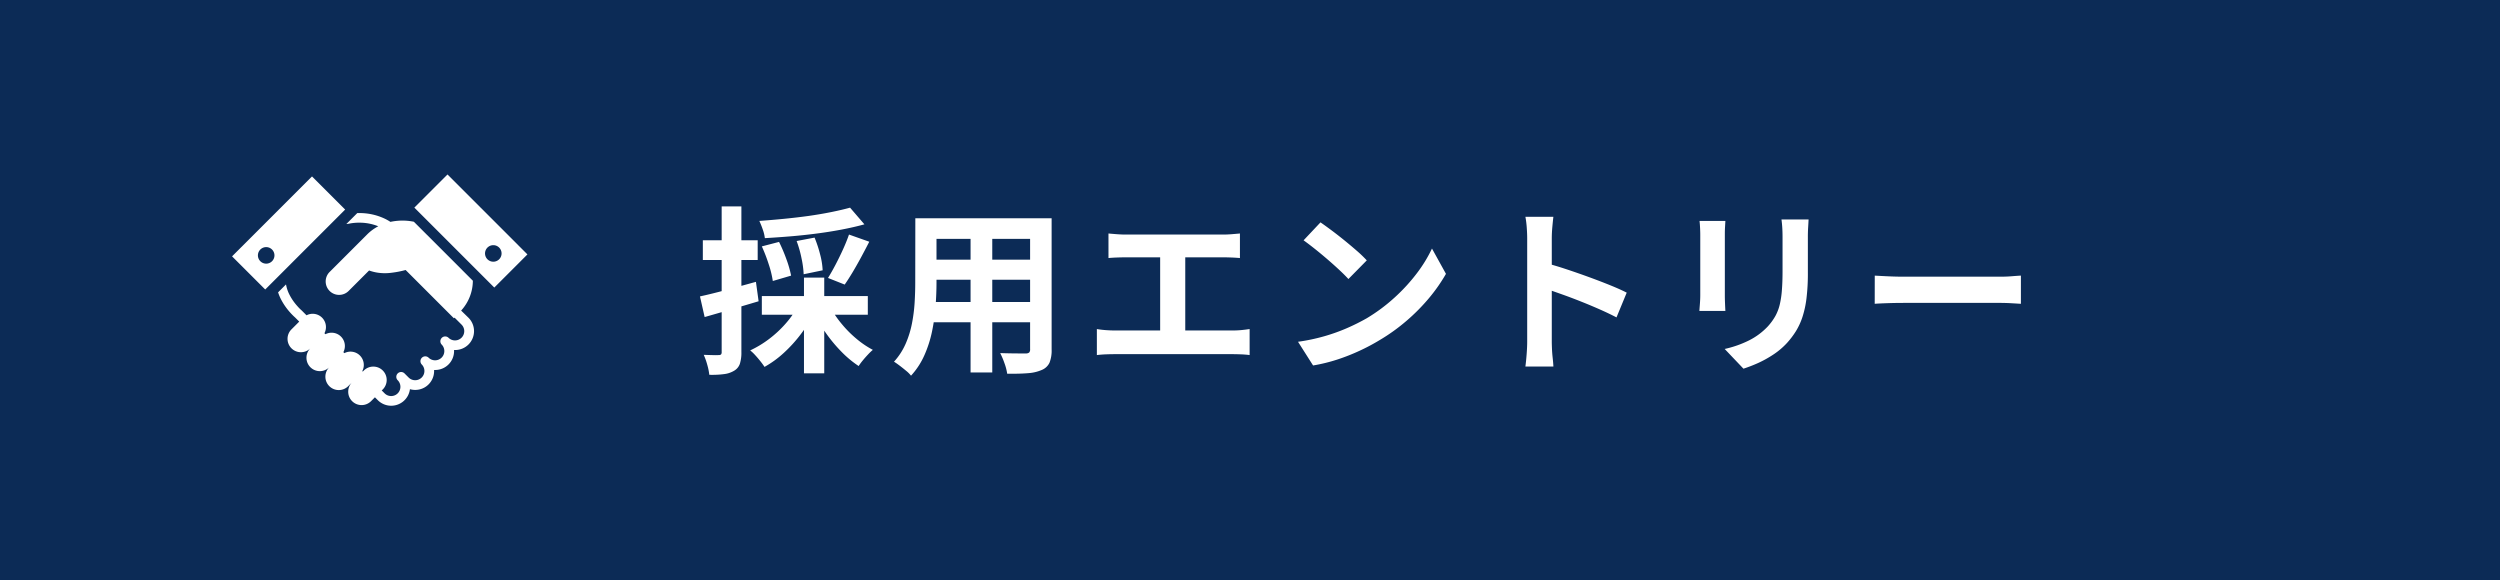 <svg xmlns="http://www.w3.org/2000/svg" width="237" height="55" viewBox="0 0 237 55">
  <g id="グループ_196" data-name="グループ 196" transform="translate(-1683 -129)">
    <rect id="長方形_2" data-name="長方形 2" width="237" height="55" transform="translate(1683 129)" fill="#0c2b56"/>
    <g id="グループ_195" data-name="グループ 195">
      <path id="パス_249" data-name="パス 249" d="M14.586-14.314l1.36,1.581q-.986.272-2.142.493t-2.4.382q-1.241.162-2.482.264t-2.414.17a3.681,3.681,0,0,0-.2-.825,8.494,8.494,0,0,0-.323-.807q1.156-.085,2.337-.2t2.321-.272q1.139-.162,2.151-.366T14.586-14.314ZM6.222-10.642l1.632-.425a15.037,15.037,0,0,1,.7,1.649,10.19,10.19,0,0,1,.442,1.547l-1.734.51a9.267,9.267,0,0,0-.383-1.572A15.6,15.6,0,0,0,6.222-10.642Zm3.3-.51,1.7-.323a11.485,11.485,0,0,1,.527,1.6,6.959,6.959,0,0,1,.238,1.5l-1.8.374a9.044,9.044,0,0,0-.2-1.5A10.6,10.6,0,0,0,9.52-11.152Zm4.964-.612,1.921.68q-.374.731-.773,1.47t-.8,1.411q-.4.671-.757,1.181L12.495-7.65q.34-.544.714-1.258t.714-1.462Q14.263-11.118,14.484-11.764ZM6.222-5.933H16.269v1.768H6.222Zm3.995-1.751h1.921V1.394H10.217ZM9.6-4.913l1.581.544a12.1,12.1,0,0,1-1.25,2.031A13.182,13.182,0,0,1,8.313-.553,9.68,9.68,0,0,1,6.477.782,6.518,6.518,0,0,0,6.086.247q-.238-.3-.493-.578a3.76,3.76,0,0,0-.476-.451A9.805,9.805,0,0,0,6.894-1.853,10.513,10.513,0,0,0,8.458-3.3,8.753,8.753,0,0,0,9.6-4.913Zm3.128.068A9.849,9.849,0,0,0,13.787-3.3a10.641,10.641,0,0,0,1.4,1.411A8.763,8.763,0,0,0,16.745-.833a5.464,5.464,0,0,0-.468.451q-.264.281-.493.561A5.7,5.7,0,0,0,15.4.7,9.883,9.883,0,0,1,13.787-.638a14.011,14.011,0,0,1-1.453-1.734A13.3,13.3,0,0,1,11.186-4.3ZM.357-5.9q1.02-.221,2.44-.6t2.865-.782L5.916-5.44q-1.309.391-2.644.782T.8-3.944ZM.629-11.22h5.2v1.87H.629Zm1.785-3.213h1.87v13.8A3.49,3.49,0,0,1,4.14.485a1.215,1.215,0,0,1-.536.655,2.4,2.4,0,0,1-.943.323,8.69,8.69,0,0,1-1.42.068A5.442,5.442,0,0,0,1.054.6a6.453,6.453,0,0,0-.34-.961q.476.017.876.026A4.958,4.958,0,0,0,2.142-.34.3.3,0,0,0,2.355-.4a.328.328,0,0,0,.059-.229Zm19.533,1.122H32.368v1.955H21.947Zm0,3.927H32.4v1.9H21.947Zm-.034,4.012H32.47v1.921H21.913Zm-1.139-7.939H22.78v6.12q0,1-.085,2.193a18.328,18.328,0,0,1-.332,2.388,11.1,11.1,0,0,1-.731,2.287,7.114,7.114,0,0,1-1.267,1.938,2.894,2.894,0,0,0-.459-.459Q19.6.9,19.287.663T18.751.289a6.221,6.221,0,0,0,1.1-1.692,9.114,9.114,0,0,0,.6-1.921,14.921,14.921,0,0,0,.255-1.989q.06-.994.059-1.9Zm10.88,0h2.04V-.884a3.152,3.152,0,0,1-.2,1.267,1.385,1.385,0,0,1-.731.688,3.9,3.9,0,0,1-1.309.306q-.8.068-1.972.051a4.878,4.878,0,0,0-.255-.986,7.575,7.575,0,0,0-.408-.969q.493.017.986.025t.875.008h.552a.5.5,0,0,0,.332-.085A.431.431,0,0,0,31.654-.9Zm-5.644.782h2.057V1.309H26.01Zm13.073.663q.34.034.8.068t.816.034h9.248q.391,0,.816-.034t.782-.068v2.329q-.374-.034-.8-.051t-.8-.017H40.7q-.34,0-.816.017t-.8.051Zm4.9,10.455v-9.146h2.38v9.146Zm-6-1.394q.408.068.85.1t.833.034h11.2a8.381,8.381,0,0,0,.867-.043q.408-.042.731-.093V-.34q-.374-.051-.833-.068t-.765-.017h-11.2q-.374,0-.816.017t-.867.068Zm21.2-10.115q.442.306,1.037.748t1.233.96q.637.519,1.2,1.011a11.86,11.86,0,0,1,.918.884L61.829-7.548q-.323-.357-.85-.85T59.84-9.418q-.612-.527-1.207-1t-1.054-.8ZM57.052-1.6a18,18,0,0,0,2.5-.527,17.424,17.424,0,0,0,2.176-.782,19.786,19.786,0,0,0,1.836-.918A16.44,16.44,0,0,0,66.215-5.8a16.9,16.9,0,0,0,2.108-2.3,13.03,13.03,0,0,0,1.428-2.338l1.326,2.4a15.829,15.829,0,0,1-1.59,2.278A18.294,18.294,0,0,1,67.354-3.6a17.77,17.77,0,0,1-2.567,1.844,19.277,19.277,0,0,1-1.87.995A19.12,19.12,0,0,1,60.8.077a15.956,15.956,0,0,1-2.32.57Zm21.726-.034v-9.775q0-.442-.042-1.02a8.922,8.922,0,0,0-.128-1.02H81.26q-.051.442-.1.977t-.051,1.063v9.775q0,.238.017.671t.068.893q.051.459.068.816H78.608q.068-.51.119-1.19T78.778-1.632ZM80.6-9.044q.85.221,1.9.569t2.125.74q1.071.391,2.014.773t1.573.706L87.244-3.91q-.714-.374-1.581-.757T83.9-5.406q-.893-.357-1.751-.663T80.6-6.613Zm24.854-4.148q-.017.357-.043.773t-.025.927v3.366a19.444,19.444,0,0,1-.128,2.38,9.343,9.343,0,0,1-.382,1.785,6.335,6.335,0,0,1-.62,1.352,7.868,7.868,0,0,1-.841,1.113,6.954,6.954,0,0,1-1.292,1.1,10.268,10.268,0,0,1-1.47.816A13.735,13.735,0,0,1,99.28.952L97.5-.918a10.02,10.02,0,0,0,2.3-.808,6.36,6.36,0,0,0,1.794-1.335,5.389,5.389,0,0,0,.714-.986,4.359,4.359,0,0,0,.417-1.1,8.861,8.861,0,0,0,.2-1.369q.059-.765.06-1.751,0-.442,0-1.054t0-1.207q0-.595,0-.969,0-.51-.026-.927t-.076-.773Zm-7.888.136q-.017.306-.034.6t-.017.705V-6q0,.323.017.748t.034.731H95.1q.017-.238.051-.68t.034-.816v-5.729q0-.238-.017-.62t-.051-.688Zm14.161,5.185.782.042q.476.026.994.043t.961.017h9.129q.6,0,1.122-.043t.867-.06V-5.2l-.867-.051q-.578-.034-1.122-.034h-9.129q-.731,0-1.5.025t-1.241.059Z" transform="translate(1749 163)" fill="#fff"/>
      <g id="無料の握手アイコン" transform="translate(1705 89.947)">
        <path id="パス_69" data-name="パス 69" d="M264.778,132.188h0Z" transform="translate(-250.298 -72.406)" fill="#fff"/>
        <path id="パス_70" data-name="パス 70" d="M97,131.676a4.23,4.23,0,0,0,1.112-2.83l-5.591-5.591a5.42,5.42,0,0,0-2.223.012,4.82,4.82,0,0,0-.531-.3,5.574,5.574,0,0,0-2.487-.534c-.043,0-.085,0-.126,0l-1.037,1.037.162-.016a.531.531,0,0,0,.066-.011,4.67,4.67,0,0,1,1-.1,4.75,4.75,0,0,1,1.8.341,4.275,4.275,0,0,0-1.054.773l-3.528,3.528h0l-.03.029a1.274,1.274,0,0,0-.055,1.743c.017.019.036.039.055.059a1.274,1.274,0,0,0,1.8,0l1.941-1.941a4.235,4.235,0,0,0,.979.229,4.738,4.738,0,0,0,1.194-.02,8.974,8.974,0,0,0,1.292-.255l4.574,4.575.065-.059.661.661a.877.877,0,0,1-1.241,1.241.458.458,0,0,0-.647.647.877.877,0,1,1-1.241,1.24.458.458,0,0,0-.647.647.877.877,0,1,1-1.241,1.24l-.387-.387,0,0a.457.457,0,1,0-.647.647.877.877,0,1,1-1.241,1.241l-.275-.275.1-.095a1.268,1.268,0,1,0-1.794-1.794l-.1.1-.047-.047a1.26,1.26,0,0,0-1.7-1.7l-.094-.094a1.26,1.26,0,0,0-1.7-1.7l-.094-.094a1.26,1.26,0,0,0-1.7-1.7l-.458-.458-.028-.026s-.074-.063-.181-.17c-.058-.058-.127-.131-.2-.215h0l-.01-.011,0,0a5.06,5.06,0,0,1-.766-1.125,3.372,3.372,0,0,1-.3-.923l-.752.753a4.575,4.575,0,0,0,.23.57,5.948,5.948,0,0,0,.907,1.334v0l.01.011h0c.088.1.168.182.237.251.108.108.187.178.22.207l.4.4-.737.737a1.268,1.268,0,0,0,1.794,1.794,1.268,1.268,0,0,0,1.794,1.794,1.268,1.268,0,1,0,1.794,1.794l.737-.737h0l-.367.367a1.268,1.268,0,0,0,1.794,1.794l.367-.367.275.275a1.791,1.791,0,0,0,3.044-1.045,1.792,1.792,0,0,0,2.292-1.72c0-.034,0-.067,0-.1.033,0,.067,0,.1,0a1.793,1.793,0,0,0,1.792-1.792c0-.034,0-.067,0-.1.033,0,.066,0,.1,0a1.792,1.792,0,0,0,1.267-3.059Z" transform="translate(-75.285 -63.18)" fill="#fff"/>
        <path id="パス_71" data-name="パス 71" d="M7.578,58.974,0,66.551l3.142,3.142,7.578-7.578ZM3.789,67.013a.784.784,0,1,1,0-1.108A.783.783,0,0,1,3.789,67.013Z" transform="translate(0 -3.196)" fill="#fff"/>
        <path id="パス_72" data-name="パス 72" d="M319.117,55.593l-3.142,3.142,7.578,7.578,3.142-3.142Zm3.789,8.04a.784.784,0,1,1,1.109,0A.784.784,0,0,1,322.906,63.633Z" transform="translate(-298.695 0)" fill="#fff"/>
      </g>
    </g>
  </g>
</svg>
